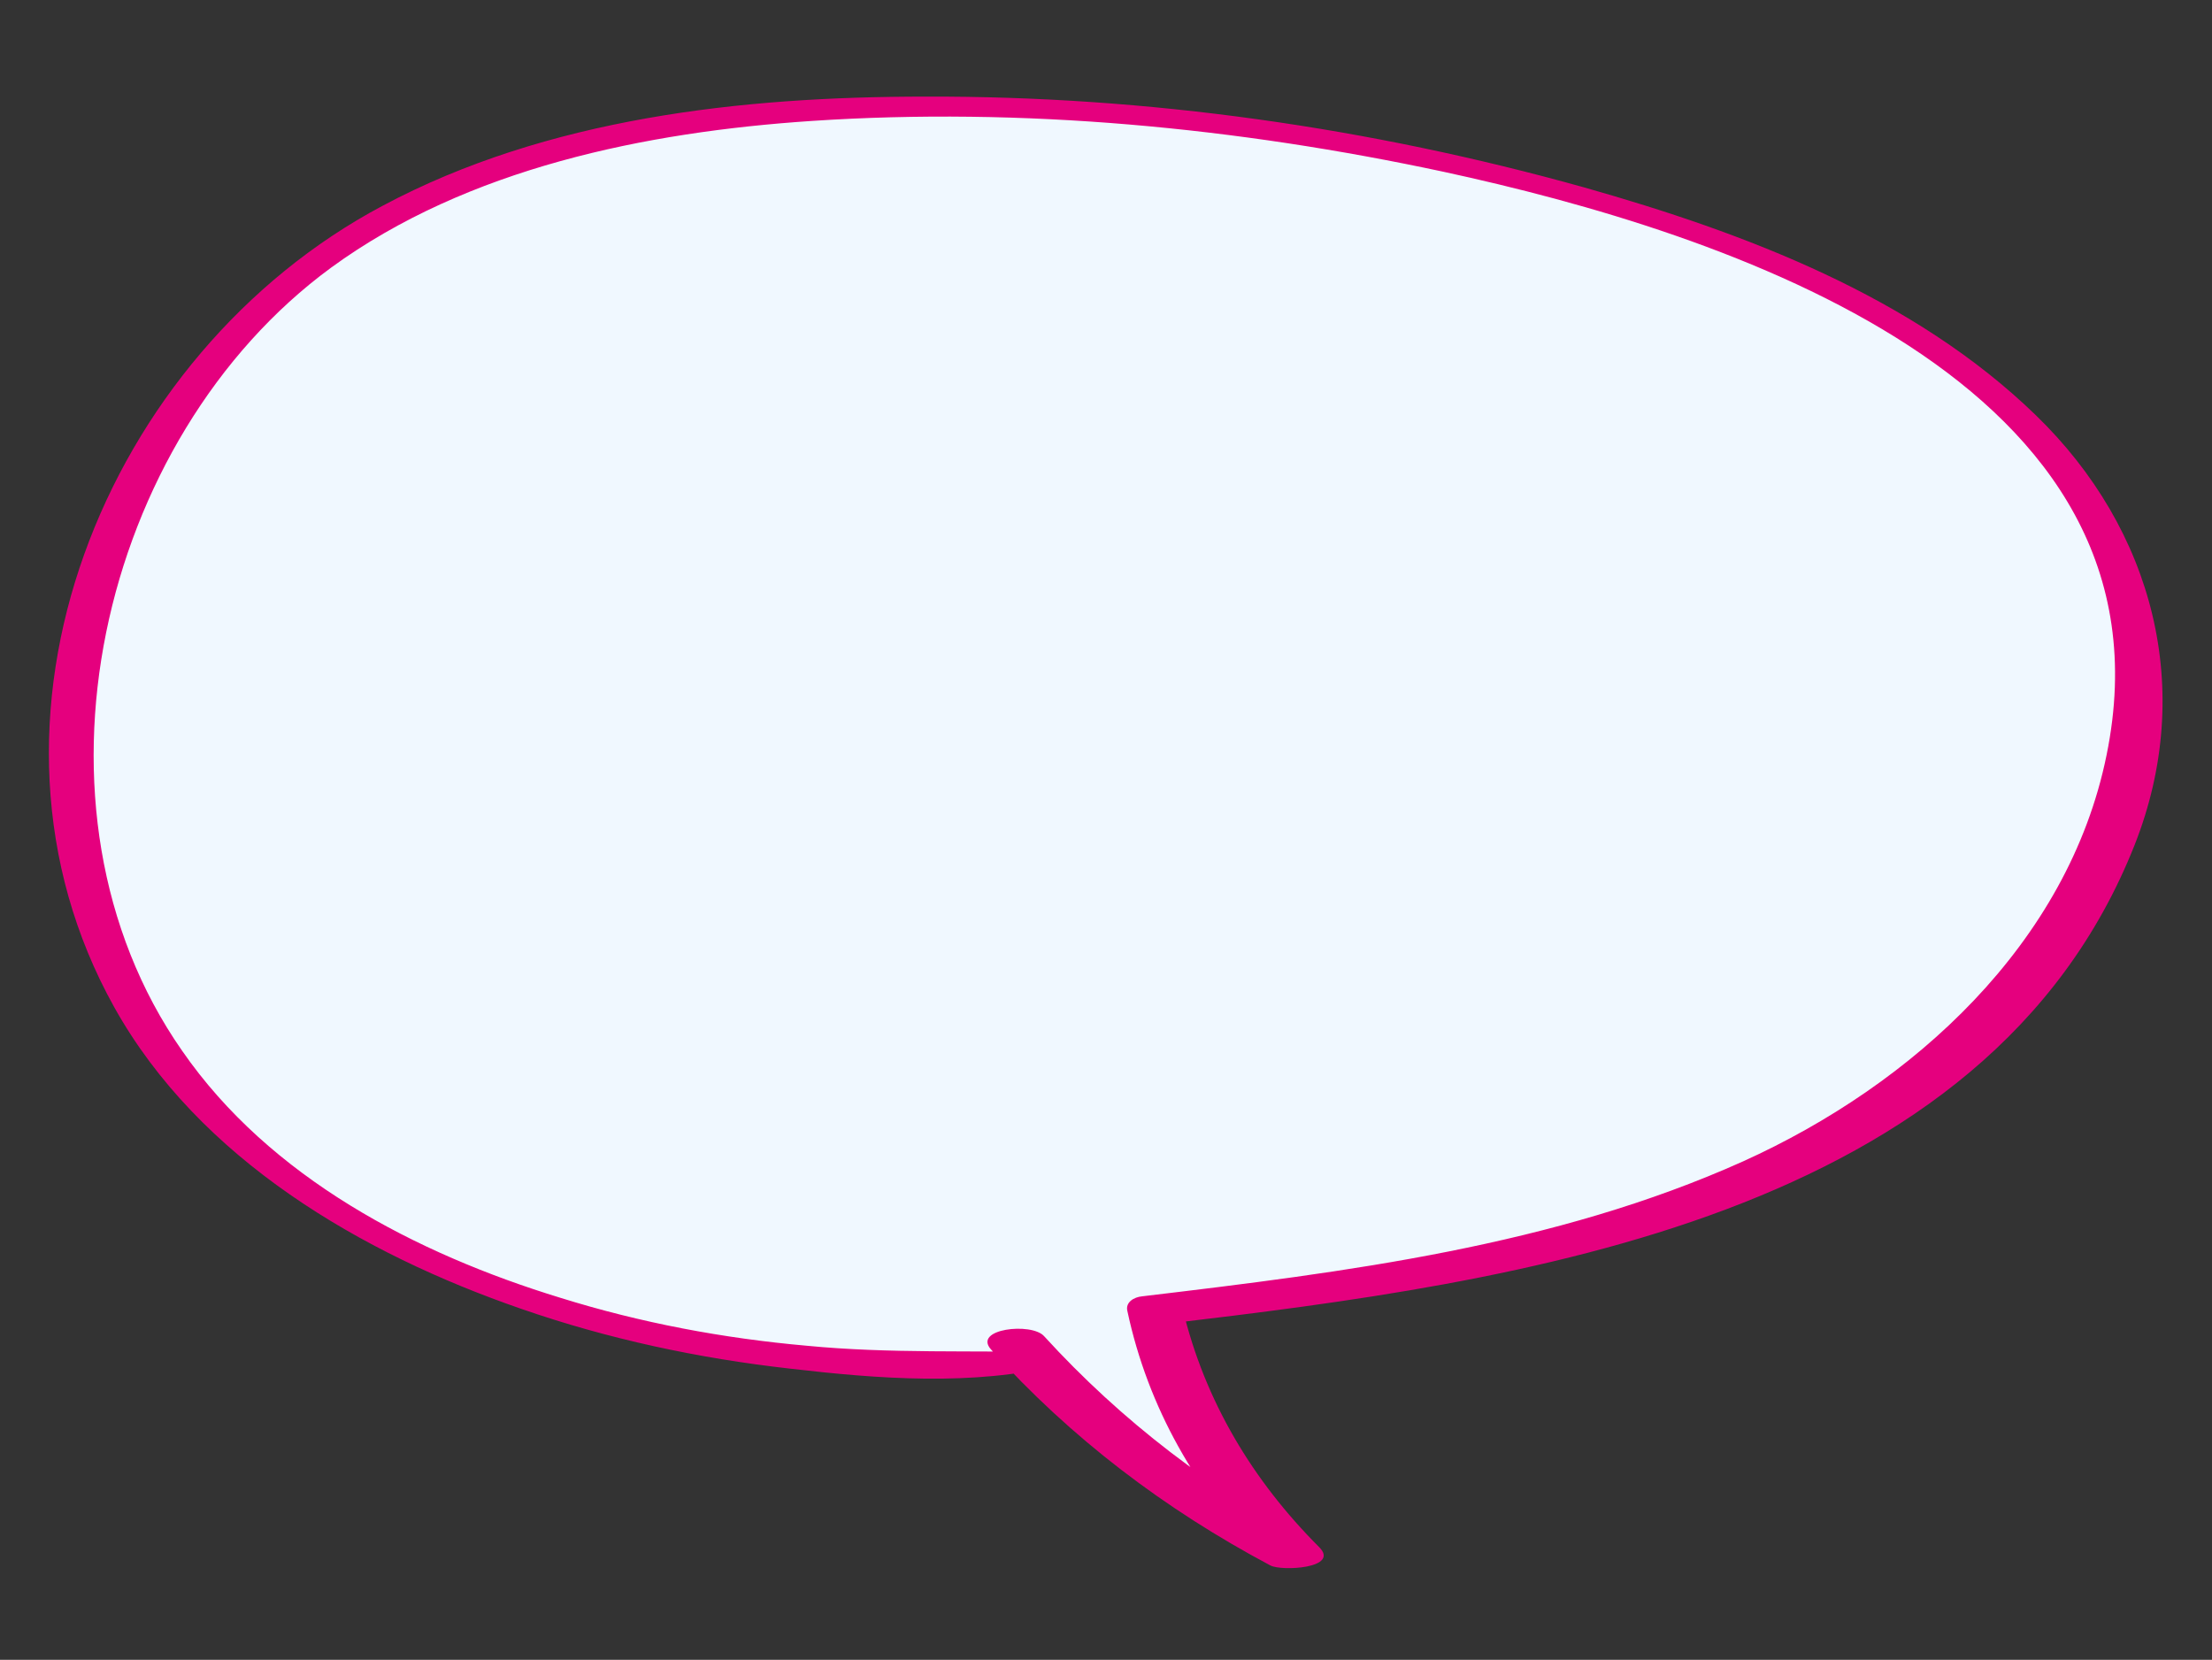 <?xml version="1.0" encoding="UTF-8"?> <svg xmlns="http://www.w3.org/2000/svg" xmlns:xlink="http://www.w3.org/1999/xlink" version="1.1" id="Layer_1" x="0px" y="0px" viewBox="0 0 300 225.1" style="enable-background:new 0 0 300 225.1;" xml:space="preserve"><rect x="0" y="0" width="300" height="225.1" fill="#333333" stroke="none"/> <style type="text/css"> .st0{fill:#F0F8FF;} .st1{fill:#E5007E;} </style> <g> <path class="st0" d="M143.5,184.1c-41.6,4.2-94.5-7.8-119.1-38.6S8,65.6,37.6,39.7c22.7-19.8,56.9-25.4,89-25.3 c31.3,0.1,62.7,4.7,92.6,13.5c27.8,8.2,56.7,22.3,67.1,46.7c12.1,28.4-6.4,60.7-34,77.5s-62.2,21.5-95.6,25.4 c2.6,12.3,9.1,23.9,18.6,33.2c-14.3-7.4-27-17.2-37.3-28.7"></path> <g> <path class="st1" d="M143.2,183.4c-11.3-0.3-22.5,0.2-33.8-0.9c-11.3-1-22.5-3.1-33.4-6.5c-19.6-6-39.4-16.3-51.3-33.5 C1.8,109.7,13.4,59.4,44.9,36.3c18.5-13.5,42.7-18.4,65.2-19.9c28.6-1.9,57.7,0.9,85.7,6.9c37.9,8.2,100.3,28.3,89.9,79.1 c-5.2,25.6-26.3,44.7-49.3,55.1c-25.6,11.5-53.8,15-81.5,18.3c-1.1,0.1-2.3,0.8-2,2c2.8,13.1,9.4,24.6,18.8,34.1 c2.2-0.8,4.4-1.6,6.6-2.5c-13.8-7.2-26.2-16.7-36.7-28.2c-1.7-1.9-9.7-1-7.2,1.8c10.8,12,23.6,21.7,37.9,29.3 c1.5,0.8,9.5,0.4,6.6-2.5c-9-9-15.5-19.8-18.5-32.3c-0.7,0.7-1.3,1.3-2,2c47.2-5.6,111-14.1,131.1-64.9c8.3-21,2.6-42.8-13.4-58.3 c-16.6-16.1-39.4-24.7-61.3-30.9c-29-8.1-59.2-12.4-89.3-12.3c-24.9,0-51.3,2.9-73.6,14.8c-37.7,20-58.1,69.8-36.4,108.7 c11.5,20.6,33.5,33.4,55.2,40.9c11.8,4.1,24,6.7,36.4,8.1c12,1.4,24.9,2.4,36.7-0.5C144.2,184.8,143.5,183.4,143.2,183.4 L143.2,183.4z"></path> </g> </g> </svg> 